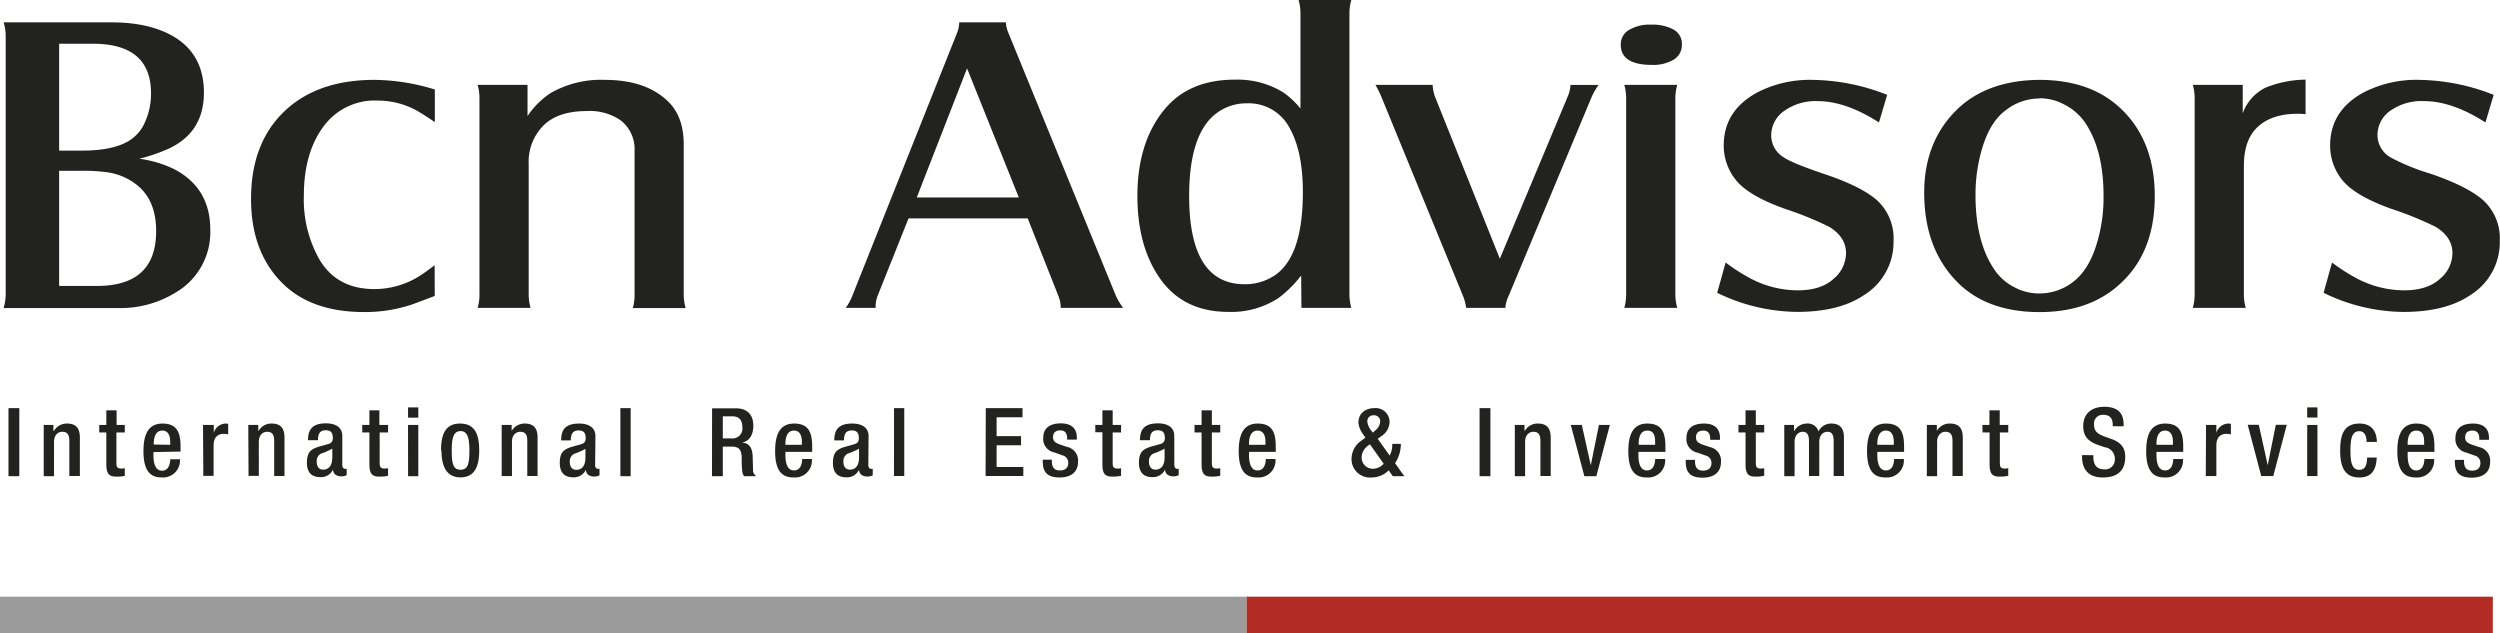 <?xml version="1.0" encoding="UTF-8"?> <svg xmlns="http://www.w3.org/2000/svg" viewBox="0 0 500.82 126.84"><defs><style>.cls-1{fill:#b22c25;}.cls-2{fill:#9b9b9b;}.cls-3{fill:#222220;}</style></defs><title>logo-bcn-advisors</title><g id="Capa_2" data-name="Capa 2"><g id="Capa_1-2" data-name="Capa 1"><rect class="cls-1" x="249.69" y="119.53" width="249.69" height="7.31"></rect><rect class="cls-2" y="119.53" width="249.69" height="7.31"></rect><path class="cls-3" d="M498.61,88.11v-.45c0-1.28-.59-2.81-3.2-2.81-2.12,0-3.51.9-3.51,2.82a2.72,2.72,0,0,0,2.19,3l1.68.6a1.48,1.48,0,0,1,1.12,1.5c0,.94-.55,1.51-1.67,1.51s-1.61-.65-1.61-1.83v-.33h-1.83v.39c0,2,.78,3.18,3.38,3.18,2.08,0,3.68-.93,3.68-3.13a2.78,2.78,0,0,0-2.23-3l-1.32-.45c-1.08-.39-1.45-.71-1.45-1.51,0-1,.65-1.34,1.47-1.34,1.07,0,1.36.77,1.36,1.59v.26Zm-16.29,1V88.9c0-1.34.39-2.64,1.71-2.64s1.59,1,1.59,2.29v.56Zm5.36,1.41V89.43c0-2.86-.77-4.58-3.63-4.58-3.22,0-3.8,2.86-3.8,5.55,0,4.76,2.08,5.25,3.76,5.25a3.39,3.39,0,0,0,3.61-3.7h-1.95c0,.61-.17,2.29-1.64,2.29s-1.71-1.76-1.71-3.13v-.59Zm-13.49,1.13c0,1.54-.42,2.49-1.57,2.47-1.49,0-1.76-1.6-1.76-3.87s.27-3.87,1.76-3.87c1.2,0,1.47,1.2,1.47,2.15h2.06c0-1.27-.46-3.72-3.53-3.68s-3.82,2.22-3.82,5.4.84,5.4,3.82,5.4c2.54,0,3.38-1.54,3.51-4Zm-12-8h2.06V81.61H462.2Zm0,11.72h2.06V85.12H462.2Zm-9.2,0h2.41l2.7-10.27h-2.19l-1.62,8.09h0l-1.79-8.09h-2.22Zm-11.11,0H444V89.24c0-1.91,1.12-2.33,2.06-2.33a3.63,3.63,0,0,1,.85.12v-2.1a1.46,1.46,0,0,0-.49-.08A2.55,2.55,0,0,0,444,86.72h0v-1.6h-2.07ZM432,89.11V88.9c0-1.34.4-2.64,1.72-2.64,1.16,0,1.58,1,1.58,2.29v.56Zm5.36,1.41V89.43c0-2.86-.76-4.58-3.62-4.58-3.23,0-3.8,2.86-3.8,5.55,0,4.76,2.08,5.25,3.76,5.25a3.4,3.4,0,0,0,3.61-3.7h-1.95c0,.61-.17,2.29-1.64,2.29S432,92.48,432,91.11v-.59Zm-20.27.65v.32c0,1.91.77,4.16,4.15,4.16,2.75,0,4.5-1.2,4.5-4.1,0-1.87-.84-2.92-2.77-3.61l-1.47-.53c-1.45-.55-2-1.15-2-2.31a1.74,1.74,0,0,1,1.83-2c1.36,0,1.91.73,1.91,2v.29h2.18v-.31c0-1.41-.37-3.59-3.86-3.59-2.55,0-4.23,1.38-4.23,3.86,0,1.94.86,3,2.84,3.74l1.49.51a2.3,2.3,0,0,1,2,2.43,1.93,1.93,0,0,1-2.07,2c-1.5,0-2.23-.84-2.23-2.5v-.34Zm-19.93-4.53h1.41V93c0,2.1.69,2.48,2.08,2.48a7.06,7.06,0,0,0,1.66-.17V93.8a3.73,3.73,0,0,1-.74.06c-.71,0-.94-.29-.94-1.09V86.64h1.68V85.12H400.6V82.2h-2.06v2.92h-1.41ZM386,95.39h2.06V88.5c0-1.34.81-2,1.65-2,1,0,1.43.52,1.43,1.85v7h2.06V87.64c0-2.08-1-2.79-2.56-2.79A2.93,2.93,0,0,0,388,86.32H388v-1.2H386Zm-9.92-6.28V88.9c0-1.34.4-2.64,1.72-2.64,1.16,0,1.58,1,1.58,2.29v.56Zm5.36,1.41V89.43c0-2.86-.76-4.58-3.62-4.58-3.23,0-3.8,2.86-3.8,5.55,0,4.76,2.08,5.25,3.76,5.25a3.4,3.4,0,0,0,3.61-3.7h-1.95c0,.61-.17,2.29-1.64,2.29s-1.72-1.76-1.72-3.13v-.59Zm-24,4.87h2.07V88.5c0-1.34.8-2,1.62-2s1.26.52,1.26,1.85v7h2.06V88.5c0-1.34.8-2,1.64-2s1.24.52,1.24,1.85v7h2.06V87.58c0-2-1.05-2.73-2.5-2.73a2.79,2.79,0,0,0-2.59,1.57,2.24,2.24,0,0,0-2.39-1.57,2.87,2.87,0,0,0-2.46,1.47h-.06v-1.2h-1.95Zm-9.18-8.75h1.42V93c0,2.1.68,2.48,2.08,2.48a7.06,7.06,0,0,0,1.66-.17V93.8a3.77,3.77,0,0,1-.75.06c-.7,0-.93-.29-.93-1.09V86.64h1.68V85.12h-1.68V82.2h-2.06v2.92h-1.42Zm-3.7,1.47v-.45c0-1.28-.59-2.81-3.2-2.81-2.12,0-3.51.9-3.51,2.82a2.72,2.72,0,0,0,2.19,3l1.68.6a1.48,1.48,0,0,1,1.13,1.5c0,.94-.56,1.51-1.68,1.51s-1.61-.65-1.61-1.83v-.33H337.7v.39c0,2,.78,3.18,3.38,3.18,2.08,0,3.68-.93,3.68-3.13a2.78,2.78,0,0,0-2.23-3l-1.32-.45c-1.09-.39-1.45-.71-1.45-1.51,0-1,.65-1.34,1.47-1.34,1.07,0,1.36.77,1.36,1.59v.26Zm-16.29,1V88.9c0-1.34.39-2.64,1.71-2.64s1.59,1,1.59,2.29v.56Zm5.36,1.41V89.43c0-2.86-.77-4.58-3.63-4.58-3.22,0-3.8,2.86-3.8,5.55,0,4.76,2.08,5.25,3.76,5.25a3.39,3.39,0,0,0,3.61-3.7h-2c0,.61-.17,2.29-1.64,2.29s-1.71-1.76-1.71-3.13v-.59Zm-16.24,4.87h2.4l2.71-10.27h-2.19l-1.63,8.09h0l-1.8-8.09h-2.21Zm-13.93,0h2.06V88.5c0-1.34.8-2,1.64-2,1,0,1.43.52,1.43,1.85v7h2.06V87.64c0-2.08-1-2.79-2.56-2.79a2.93,2.93,0,0,0-2.63,1.47h-.06v-1.2h-1.94Zm-7.06,0h2.17V81.76h-2.17ZM274.43,89l2.76,3.9a2.88,2.88,0,0,1-2.11,1,2.24,2.24,0,0,1-2.31-2.18A3,3,0,0,1,274,89.32Zm.59-2.33-.31-.4a3.42,3.42,0,0,1-.8-1.89,1.17,1.17,0,0,1,1.28-1.18,1.19,1.19,0,0,1,1.3,1.28,2.56,2.56,0,0,1-1,1.76ZM276,87.9l.71-.51a3.51,3.51,0,0,0,1.66-2.86,2.77,2.77,0,0,0-3-2.77c-1.81,0-3.24,1-3.24,2.92a4.43,4.43,0,0,0,.88,2.23l.51.76-.86.65a4.42,4.42,0,0,0-1.91,3.57,3.68,3.68,0,0,0,4,3.76,4.82,4.82,0,0,0,3.44-1.43l.82,1.17h2.31l-1.85-2.6a7,7,0,0,0,1.16-3.7v-.17h-1.72v.26a4.33,4.33,0,0,1-.53,2.08Zm-25.79,1.21V88.9c0-1.34.4-2.64,1.72-2.64,1.16,0,1.58,1,1.58,2.29v.56Zm5.36,1.41V89.43c0-2.86-.76-4.58-3.62-4.58-3.23,0-3.8,2.86-3.8,5.55,0,4.76,2.08,5.25,3.76,5.25a3.39,3.39,0,0,0,3.6-3.7h-1.94c0,.61-.17,2.29-1.64,2.29s-1.72-1.76-1.72-3.13v-.59ZM239.3,86.64h1.41V93c0,2.1.69,2.48,2.08,2.48a7.06,7.06,0,0,0,1.66-.17V93.8a3.73,3.73,0,0,1-.74.06c-.71,0-.94-.29-.94-1.09V86.64h1.68V85.12h-1.68V82.2h-2.06v2.92H239.3Zm-6,5c0,1.51-.61,2.44-1.85,2.44-.86,0-1.28-.68-1.28-1.54a1.7,1.7,0,0,1,.84-1.66,13.19,13.19,0,0,0,2.29-1Zm1.94-4.31c0-1.81-1.45-2.52-3.26-2.52-2.71,0-3.61,1.2-3.61,3.38h2c0-1,.19-2,1.57-2,1.08,0,1.41.6,1.41,1.53s-.46,1.11-1.2,1.32l-1.61.44c-1.39.45-2.38.93-2.38,3.22,0,2,1,2.88,2.67,2.88a2.67,2.67,0,0,0,2.56-1.51h0c.06,1,.82,1.36,1.74,1.36a2.38,2.38,0,0,0,1-.25V93.92a1,1,0,0,1-.34,0c-.31,0-.54-.34-.54-.72Zm-15.82-.73h1.42V93c0,2.1.68,2.48,2.08,2.48a7.12,7.12,0,0,0,1.66-.17V93.8a3.84,3.84,0,0,1-.75.06c-.7,0-.93-.29-.93-1.09V86.64h1.68V85.12h-1.68V82.2h-2.06v2.92h-1.42Zm-3.7,1.47v-.45c0-1.28-.59-2.81-3.21-2.81-2.11,0-3.51.9-3.51,2.82a2.73,2.73,0,0,0,2.2,3l1.68.6a1.48,1.48,0,0,1,1.12,1.5c0,.94-.55,1.51-1.68,1.51s-1.6-.65-1.6-1.83v-.33H208.9v.39c0,2,.78,3.18,3.38,3.18,2.08,0,3.68-.93,3.68-3.13a2.79,2.79,0,0,0-2.23-3l-1.32-.45c-1.09-.39-1.45-.71-1.45-1.51,0-1,.65-1.34,1.47-1.34,1.07,0,1.35.77,1.35,1.59v.26Zm-18.28,7.28H205V93.55h-5.35V89.2h4.89V87.37h-4.89V83.59h5.19V81.76h-7.36Zm-18.35,0h2.06V81.76H179.1Zm-7-3.71c0,1.51-.61,2.44-1.85,2.44-.86,0-1.28-.68-1.28-1.54a1.7,1.7,0,0,1,.84-1.66,12.87,12.87,0,0,0,2.29-1ZM174,87.37c0-1.81-1.45-2.52-3.26-2.52-2.71,0-3.61,1.2-3.61,3.38h1.94c0-1,.2-2,1.57-2,1.09,0,1.41.6,1.41,1.53s-.45,1.11-1.2,1.32l-1.6.44c-1.4.45-2.39.93-2.39,3.22,0,2,1,2.88,2.67,2.88a2.65,2.65,0,0,0,2.56-1.51h0c.06,1,.82,1.36,1.74,1.36a2.38,2.38,0,0,0,1-.25V93.92a1.08,1.08,0,0,1-.35,0c-.3,0-.53-.34-.53-.72Zm-16.66,1.74V88.9c0-1.34.4-2.64,1.72-2.64,1.16,0,1.58,1,1.58,2.29v.56Zm5.36,1.41V89.43c0-2.86-.76-4.58-3.63-4.58-3.22,0-3.79,2.86-3.79,5.55,0,4.76,2.08,5.25,3.76,5.25a3.39,3.39,0,0,0,3.6-3.7h-1.94c0,.61-.17,2.29-1.64,2.29s-1.72-1.76-1.72-3.13v-.59ZM144.8,87.83V83.4h1.85c1.43,0,2.07.76,2.07,2.21a2,2,0,0,1-2.18,2.22Zm-2.17,7.56h2.17V89.47h1.78c1.49,0,1.94.65,2,2.14,0,1,0,1.75.1,2.57a2.34,2.34,0,0,0,.36,1.21h2.46a1.45,1.45,0,0,1-.65-1.19c0-.82-.05-1.89-.07-2.76-.08-1.91-.78-2.66-2.14-2.79v0c1.49-.23,2.27-1.58,2.27-3.34,0-2.56-1.55-3.51-3.45-3.51h-4.81Zm-18.35,0h2.06V81.76h-2.06Zm-7-3.71c0,1.51-.61,2.44-1.85,2.44-.86,0-1.28-.68-1.28-1.54a1.7,1.7,0,0,1,.84-1.66,12.87,12.87,0,0,0,2.29-1Zm2-4.31c0-1.81-1.45-2.52-3.26-2.52-2.72,0-3.61,1.2-3.61,3.38h1.94c0-1,.2-2,1.57-2,1.09,0,1.41.6,1.41,1.53s-.46,1.11-1.2,1.32l-1.6.44c-1.4.45-2.39.93-2.39,3.22,0,2,1,2.88,2.67,2.88a2.65,2.65,0,0,0,2.56-1.51h0c.06,1,.82,1.36,1.73,1.36a2.39,2.39,0,0,0,1-.25V93.92a1.08,1.08,0,0,1-.35,0c-.3,0-.53-.34-.53-.72Zm-18.78,8h2.06V88.5c0-1.34.8-2,1.64-2,1,0,1.43.52,1.43,1.85v7h2.06V87.64c0-2.08-1-2.79-2.55-2.79a3,3,0,0,0-2.64,1.47h0v-1.2h-2Zm-10-5.14c0-2.27.27-3.87,1.76-3.87s1.77,1.6,1.77,3.87c0,2.62-.27,3.87-1.77,3.87s-1.76-1.25-1.76-3.87m-2.06,0c0,3.19,1,5.4,3.82,5.4S96,93.44,96,90.25s-.84-5.4-3.83-5.4-3.82,2.22-3.82,5.4m-6.6-6.58H83.8V81.61H81.74Zm0,11.72H83.8V85.12H81.74Zm-9.18-8.75H74V93c0,2.1.69,2.48,2.08,2.48a7.06,7.06,0,0,0,1.66-.17V93.8a3.73,3.73,0,0,1-.74.06c-.71,0-.94-.29-.94-1.09V86.64h1.68V85.12H76V82.2H74v2.92H72.56Zm-6,5c0,1.51-.61,2.44-1.85,2.44-.86,0-1.27-.68-1.27-1.54a1.68,1.68,0,0,1,.84-1.66,12.77,12.77,0,0,0,2.28-1Zm2-4.31c0-1.81-1.45-2.52-3.26-2.52-2.71,0-3.61,1.2-3.61,3.38h2c0-1,.19-2,1.56-2,1.09,0,1.41.6,1.41,1.53s-.45,1.11-1.2,1.32l-1.6.44c-1.39.45-2.39.93-2.39,3.22,0,2,1,2.88,2.68,2.88a2.65,2.65,0,0,0,2.55-1.51h0c.06,1,.82,1.36,1.74,1.36a2.38,2.38,0,0,0,1-.25V93.92a1.06,1.06,0,0,1-.34,0c-.31,0-.54-.34-.54-.72Zm-18.78,8h2.06V88.5c0-1.34.81-2,1.64-2,1,0,1.44.52,1.44,1.85v7h2.06V87.64c0-2.08-1-2.79-2.56-2.79a2.92,2.92,0,0,0-2.63,1.47h-.06v-1.2h-2Zm-9.06,0h2.06V89.24c0-1.91,1.12-2.33,2.06-2.33a3.73,3.73,0,0,1,.86.12v-2.1a1.53,1.53,0,0,0-.5-.08,2.54,2.54,0,0,0-2.38,1.87h0v-1.6H40.67Zm-9.93-6.28V88.9c0-1.34.4-2.64,1.72-2.64,1.16,0,1.58,1,1.58,2.29v.56Zm5.37,1.41V89.43c0-2.86-.77-4.58-3.63-4.58-3.23,0-3.8,2.86-3.8,5.55,0,4.76,2.08,5.25,3.76,5.25A3.39,3.39,0,0,0,36.05,92H34.1c0,.61-.17,2.29-1.64,2.29s-1.72-1.76-1.72-3.13v-.59ZM19.88,86.64H21.3V93c0,2.1.68,2.48,2.08,2.48A7.06,7.06,0,0,0,25,95.33V93.8a3.77,3.77,0,0,1-.75.06c-.7,0-.93-.29-.93-1.09V86.64H25V85.12H23.36V82.2H21.3v2.92H19.88ZM8.76,95.39h2.06V88.5c0-1.34.8-2,1.64-2,1,0,1.43.52,1.43,1.85v7H16V87.64c0-2.08-1-2.79-2.56-2.79a2.94,2.94,0,0,0-2.63,1.47H10.7v-1.2H8.76Zm-7.06,0H3.87V81.76H1.7Z"></path><path class="cls-3" d="M.72,4.48H22.36q7.93,0,12.86,3.11,5.64,3.6,5.63,11,0,7.75-6.8,11.07A34.15,34.15,0,0,1,27.9,31.8,22.7,22.7,0,0,1,35,33.94q7.13,3.78,7.13,12.11A14,14,0,0,1,35,58.71a20.91,20.91,0,0,1-11.26,3H.72a9.86,9.86,0,0,0,.42-2.81V7.21A9,9,0,0,0,.72,4.48ZM11.85,30.17h4.6c4.06,0,7.18-.64,9.34-1.93a8.32,8.32,0,0,0,2.77-2.8,13.69,13.69,0,0,0,1.69-6.75q0-9.93-11.64-9.93H11.85Zm0,27.11h7.6q11.84,0,11.83-11,0-6.45-4.23-9.51a12.19,12.19,0,0,0-5.91-2.3,36.54,36.54,0,0,0-4.55-.26H11.85Z"></path><path class="cls-3" d="M87.09,59.29Q84,60.46,82.53,61a29.41,29.41,0,0,1-9.62,1.51q-10.6,0-16.43-5.87-6.19-6.24-6.19-16.8,0-12.08,7.84-18.57Q64.55,16,75,16a42.17,42.17,0,0,1,12.11,1.93v6.54q-2.45-1.68-3.9-2.47a16.25,16.25,0,0,0-7.56-1.85,12.66,12.66,0,0,0-10.7,5q-4.08,5.33-4.08,14.08A24.37,24.37,0,0,0,64,52Q67.52,57.91,75,57.91a17,17,0,0,0,8.87-2.51c.82-.51,1.88-1.26,3.2-2.27Z"></path><path class="cls-3" d="M95.68,17h10v6.25a16.69,16.69,0,0,1,4.56-4.57A20.25,20.25,0,0,1,121.16,16q8.55,0,13,4.66c1.88,2,2.81,4.75,2.81,8.29v30a10.51,10.51,0,0,0,.38,2.77H126.75a8.42,8.42,0,0,0,.37-2.77V30.21a7.3,7.3,0,0,0-2.81-6.12,10.87,10.87,0,0,0-6.76-1.84q-5.73,0-8.64,2.85a10.3,10.3,0,0,0-3,7.71v26.1a9.92,9.92,0,0,0,.38,2.77H95.68a9.38,9.38,0,0,0,.37-2.77V19.74A9.83,9.83,0,0,0,95.68,17Z"></path><path class="cls-3" d="M182,43.75,175.8,59.29a5.86,5.86,0,0,0-.38,2.39h-6a10.61,10.61,0,0,0,1.31-2.39l21-52.71a5.88,5.88,0,0,0,.43-2.1h9.34a6.35,6.35,0,0,0,.42,1.89l21.64,52.92A12.75,12.75,0,0,0,225,61.68H212.5a6.71,6.71,0,0,0-.47-2.39l-6.15-15.54Zm1.65-4.19H204.1L193.73,13.7Z"></path><path class="cls-3" d="M260.66,55.19a23.25,23.25,0,0,1-4.55,4.52,17.27,17.27,0,0,1-10.05,2.77q-8.73,0-13.42-6.33-4.78-6.49-4.79-16.89,0-10.72,5.4-17.3,4.92-6,14.08-6a17.45,17.45,0,0,1,9.76,2.56,16.48,16.48,0,0,1,3.43,3.23v-19A9.66,9.66,0,0,0,260.14,0h10.57a9.61,9.61,0,0,0-.38,2.77V58.91a9.86,9.86,0,0,0,.38,2.77h-10ZM249.82,20.7A9.93,9.93,0,0,0,243,23.26q-4.78,4.35-4.78,16,0,17.69,11.12,17.68a10.62,10.62,0,0,0,6.34-2Q261,51,261,38.51q0-8.13-2.63-12.82A9.23,9.23,0,0,0,249.82,20.7Z"></path><path class="cls-3" d="M300.46,51.83,314,19.48a6.52,6.52,0,0,0,.61-2.47h5.63a14.15,14.15,0,0,0-1.41,2.47L302.25,59.21a6.74,6.74,0,0,0-.66,2.18,1.55,1.55,0,0,0,0,.29h-7.88a9.48,9.48,0,0,0-.66-2.47L276.76,19.48A21.48,21.48,0,0,0,275.54,17H287a7.9,7.9,0,0,0,.51,2.47Z"></path><path class="cls-3" d="M330.83,4.94a8.66,8.66,0,0,1,4.46,1,3.24,3.24,0,0,1,1.64,2.93A3.42,3.42,0,0,1,335.2,12a8,8,0,0,1-4.28,1q-6.24,0-6.24-4.06a3.38,3.38,0,0,1,1.5-2.85A8.11,8.11,0,0,1,330.83,4.94ZM325.39,17H336a10,10,0,0,0-.38,2.77V58.91a10.23,10.23,0,0,0,.38,2.77H325.39a9.67,9.67,0,0,0,.37-2.77V19.78A9.38,9.38,0,0,0,325.39,17Z"></path><path class="cls-3" d="M344,58.66l1.69-6.07a37.09,37.09,0,0,0,4.51,2.93,20.3,20.3,0,0,0,9.94,2.64q4.71,0,7.23-2.35a6.72,6.72,0,0,0,2.44-5.11q0-3.18-3.33-5.24a66.7,66.7,0,0,0-8.82-3.6q-7.47-2.64-10-5.91a10.92,10.92,0,0,1-2.35-6.79q0-7,6.72-10.64A23,23,0,0,1,363.13,16a41.83,41.83,0,0,1,14.92,3l-1.64,5.53q-6.66-4.27-12.29-4.27a10.82,10.82,0,0,0-6.58,1.88,6,6,0,0,0-2.72,5,5.15,5.15,0,0,0,2.54,4.4c1.15.78,3.85,1.88,8.07,3.31Q372.79,37.3,376,40.1a10.34,10.34,0,0,1,3.33,8.13,12.48,12.48,0,0,1-6,10.94q-4.92,3.3-13.28,3.31A37.13,37.13,0,0,1,344,58.66Z"></path><path class="cls-3" d="M408.52,16q11.12,0,17.32,6.75,5.82,6.28,5.82,16.55,0,11-6.67,17.31-6.19,5.91-16.38,5.91-10.94,0-16.94-6.46-6.19-6.62-6.2-17.43,0-9.89,6.1-16.21T408.52,16Zm.05,3.73a11,11,0,0,0-6.81,2.39q-3.09,2.31-4.65,7.5a32.41,32.41,0,0,0-1.36,9.47q0,9.51,3.9,15.09a10.62,10.62,0,0,0,3.94,3.39,10.48,10.48,0,0,0,5,1.22,11,11,0,0,0,6.75-2.35q3.06-2.34,4.65-7.46a31.7,31.7,0,0,0,1.41-9.72q0-9.42-3.85-14.92a11.16,11.16,0,0,0-4-3.39A10.19,10.19,0,0,0,408.57,19.69Z"></path><path class="cls-3" d="M439.28,17h10v5.7a9.16,9.16,0,0,1,4.59-5.15,22.43,22.43,0,0,1,8-1.6v6.92c-.78-.06-1.31-.08-1.59-.08-3.45,0-6.12.88-8,2.64s-2.77,4.3-2.77,7.87v25.6a9.66,9.66,0,0,0,.38,2.77H439.28a10.23,10.23,0,0,0,.37-2.77V19.78A9.67,9.67,0,0,0,439.28,17Z"></path><path class="cls-3" d="M465.48,58.66l1.69-6.07a37.1,37.1,0,0,0,4.5,2.93,20.34,20.34,0,0,0,9.95,2.64q4.69,0,7.23-2.35a6.72,6.72,0,0,0,2.44-5.11q0-3.18-3.33-5.24a67.69,67.69,0,0,0-8.83-3.6q-7.45-2.64-10-5.91a10.91,10.91,0,0,1-2.34-6.79q0-7,6.71-10.64A23,23,0,0,1,484.62,16a41.92,41.92,0,0,1,14.93,3l-1.64,5.53c-4.45-2.85-8.54-4.27-12.3-4.27A10.77,10.77,0,0,0,479,22.08a5.94,5.94,0,0,0-2.72,5,5.14,5.14,0,0,0,2.53,4.4,42.25,42.25,0,0,0,8.07,3.31q7.38,2.52,10.57,5.32a10.34,10.34,0,0,1,3.33,8.13,12.49,12.49,0,0,1-6,10.94q-4.92,3.3-13.28,3.31A37.05,37.05,0,0,1,465.48,58.66Z"></path></g></g></svg> 